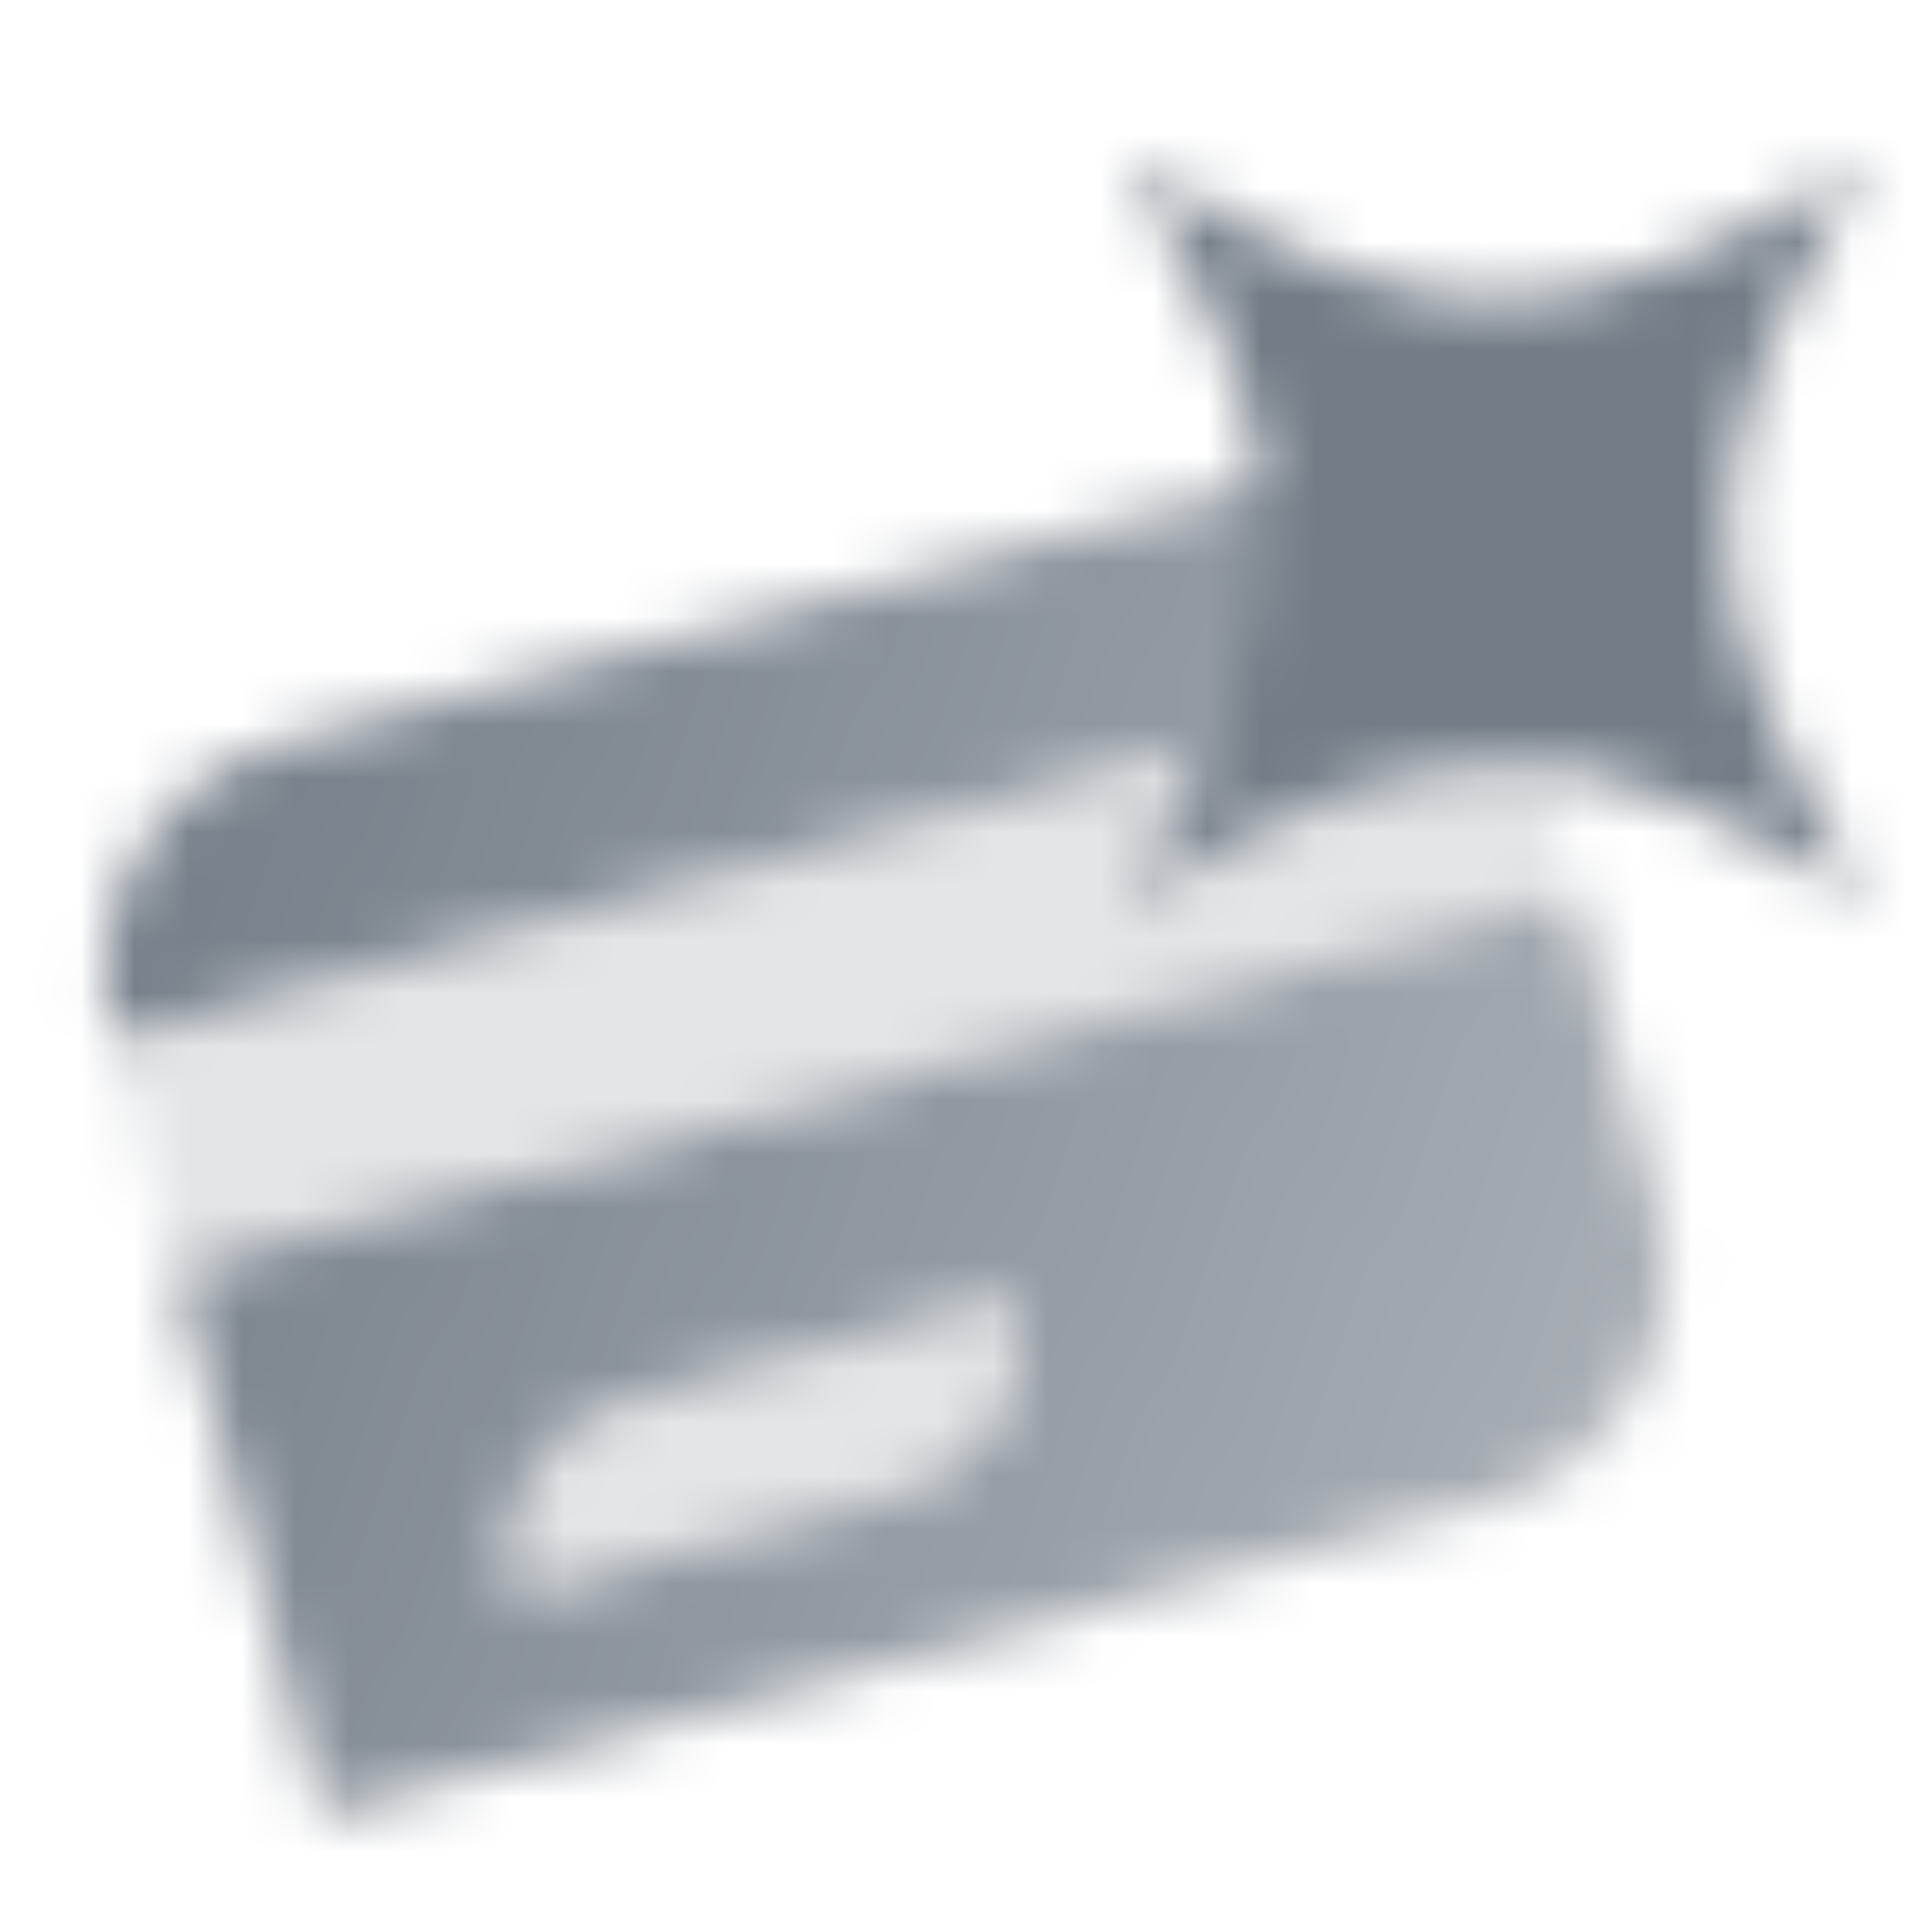 <svg width="36" height="36" viewBox="0 0 36 36" fill="none" xmlns="http://www.w3.org/2000/svg">
<mask id="mask0_9_105" style="mask-type:alpha" maskUnits="userSpaceOnUse" x="0" y="-4" width="44" height="38">
<path fill-rule="evenodd" clip-rule="evenodd" d="M2.101 19.347C1.458 16.946 2.882 14.479 5.283 13.835L27.016 8.012L28.181 12.358L2.101 19.347ZM3.266 23.693L29.346 16.705L30.899 22.501C31.542 24.901 30.117 27.369 27.717 28.012L5.983 33.836L3.266 23.693ZM11.675 26.099L18.919 24.158C19.348 25.758 18.398 27.403 16.798 27.832L9.554 29.773C9.125 28.173 10.075 26.528 11.675 26.099Z" fill="url(#paint0_linear_9_105)"/>
<path opacity="0.2" fill-rule="evenodd" clip-rule="evenodd" d="M28.181 12.359L2.101 19.347L3.266 23.694L29.346 16.705L28.181 12.359ZM11.675 26.099L18.919 24.158C19.348 25.758 18.398 27.403 16.798 27.832L9.554 29.773C9.125 28.173 10.075 26.528 11.675 26.099Z" fill="black"/>
<path d="M21 16.789C24.447 11.043 24.447 8.745 21 3C26.745 6.447 29.043 6.447 34.789 3C31.341 8.745 31.341 11.043 34.789 16.789C29.043 13.341 26.745 13.341 21 16.789Z" fill="black"/>
</mask>
<g mask="url(#mask0_9_105)">
<path d="M0 0H36V36H0V0Z" fill="#737C87"/>
</g>
<defs>
<linearGradient id="paint0_linear_9_105" x1="0.936" y1="15" x2="31.825" y2="27.439" gradientUnits="userSpaceOnUse">
<stop/>
<stop offset="1" stop-opacity="0.6"/>
</linearGradient>
</defs>
</svg>
